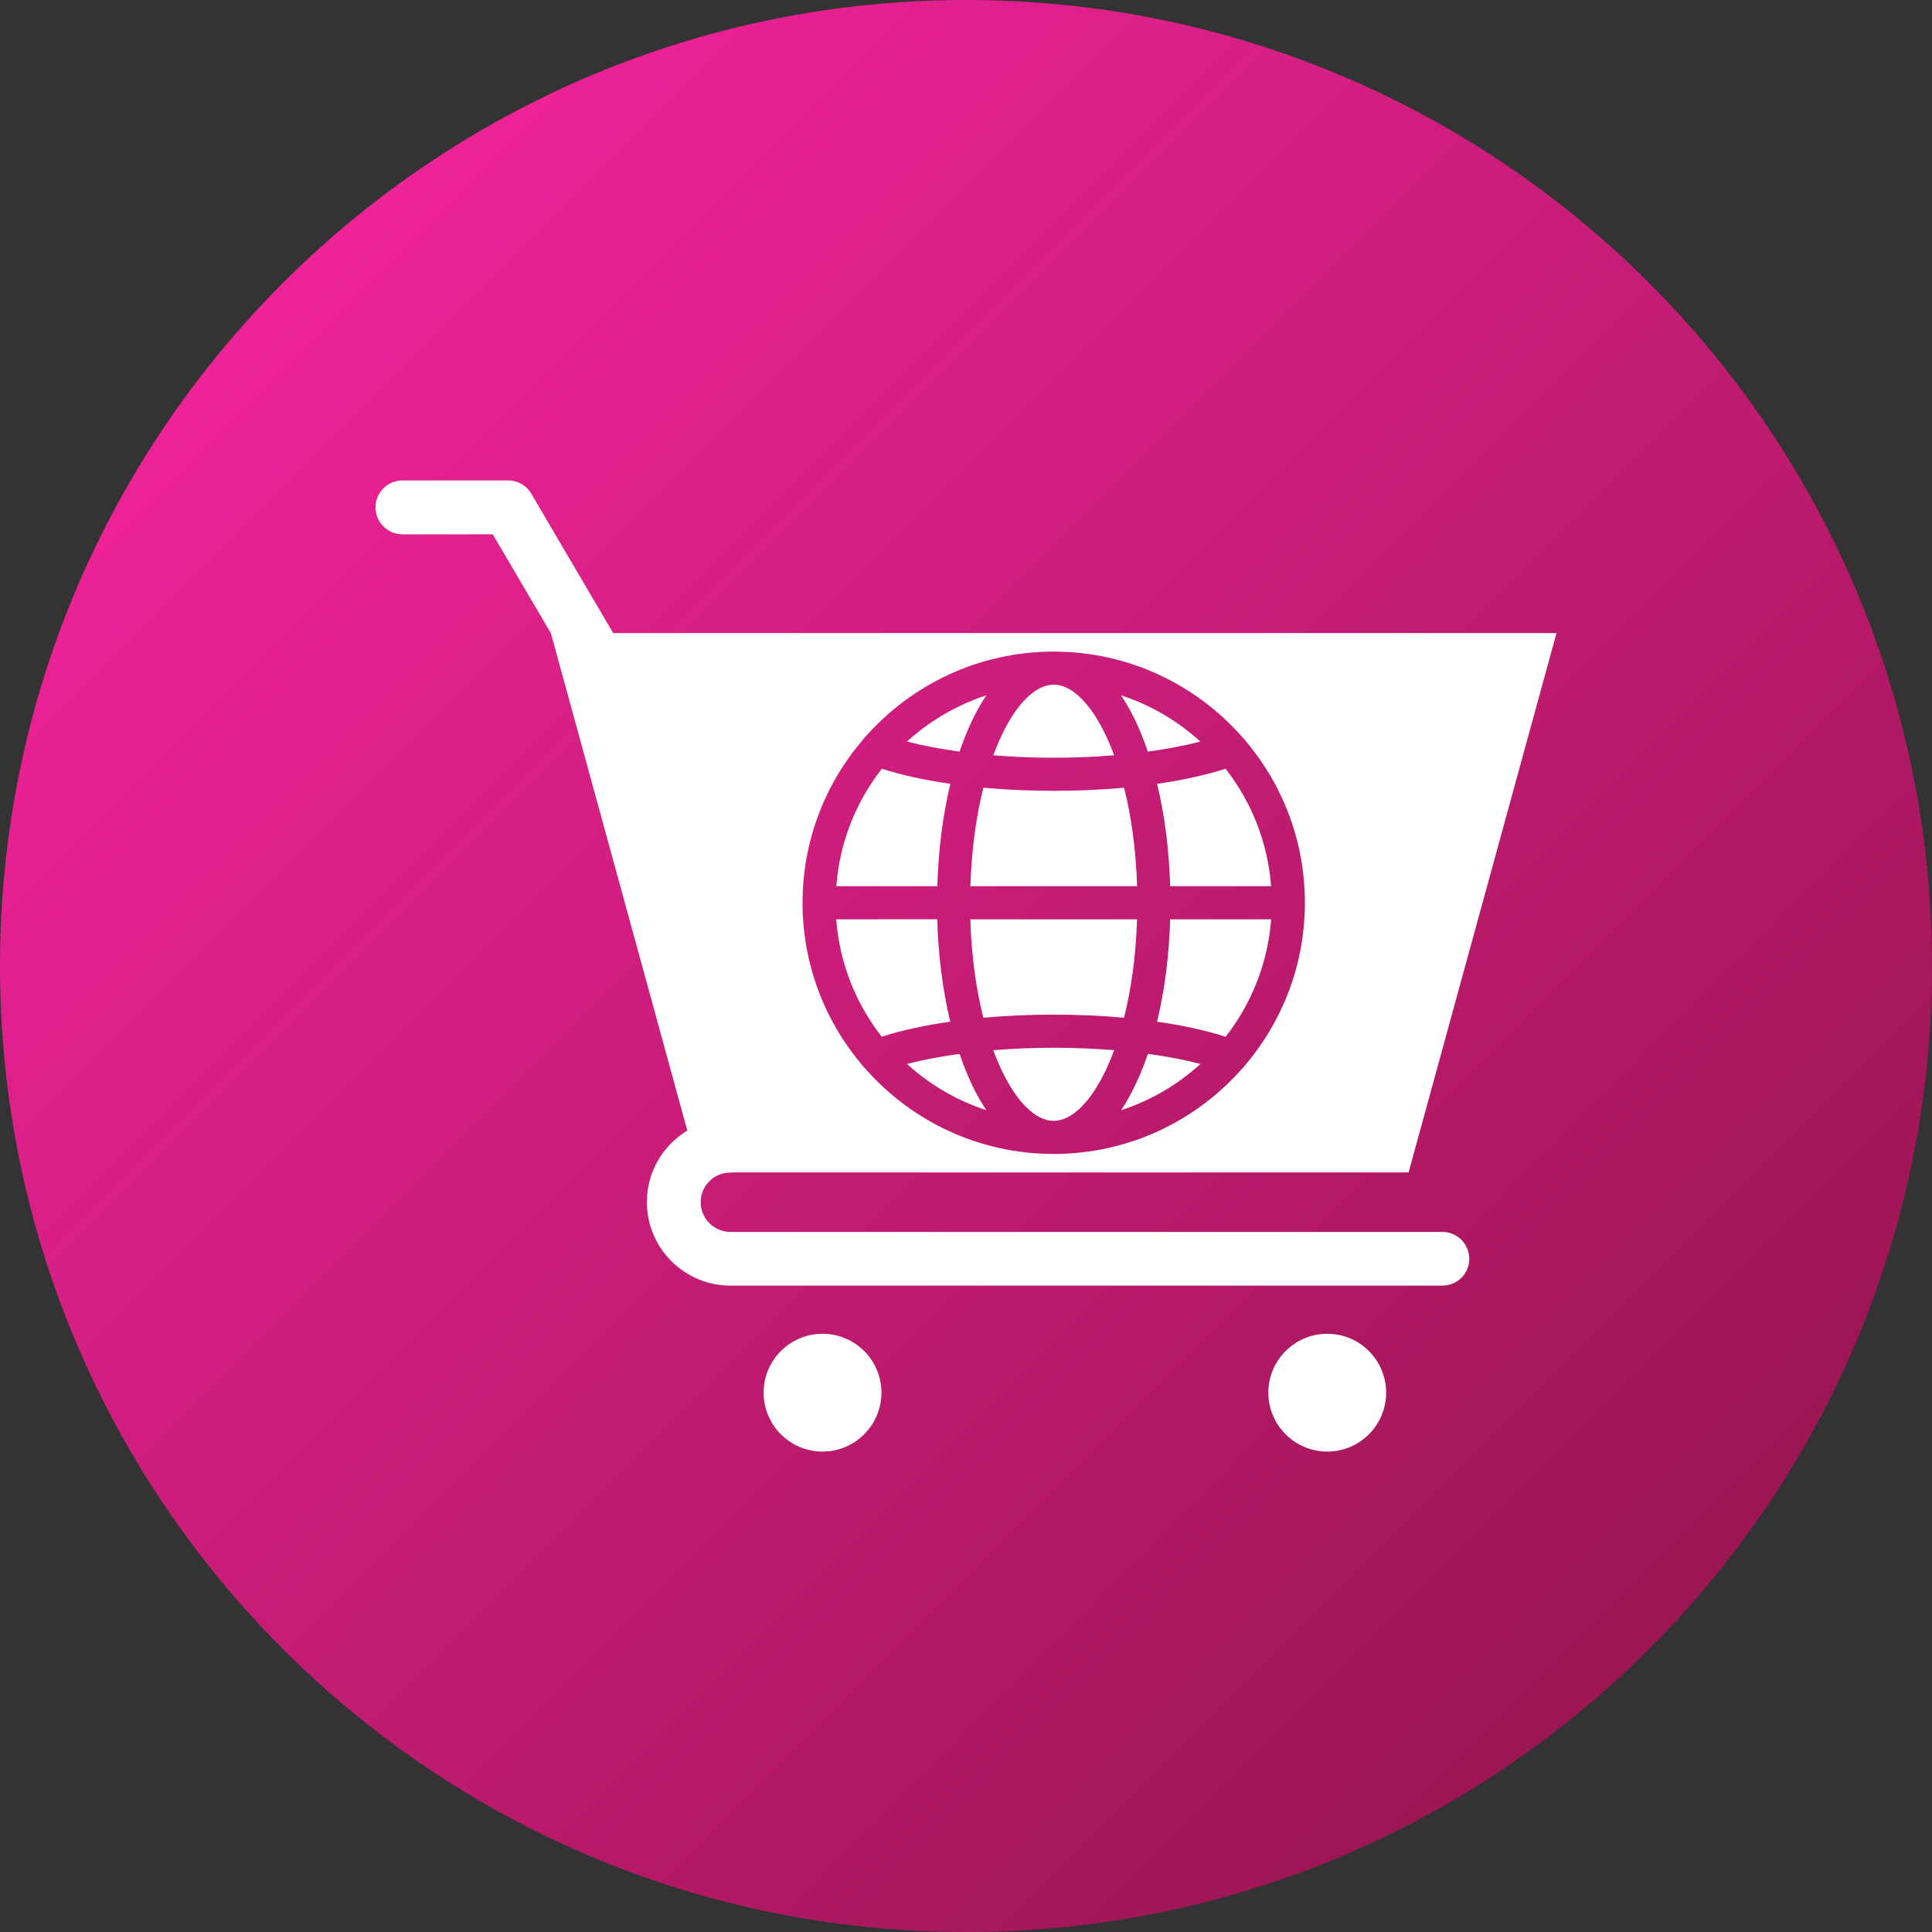 <?xml version="1.0" encoding="UTF-8"?>
<svg xmlns="http://www.w3.org/2000/svg" xmlns:xlink="http://www.w3.org/1999/xlink" width="3778.6" height="3778.6" viewBox="0 0 3778.6 3778.6">
<rect x="0" y="0" width="3778.6" height="3778.6" fill="#333333" stroke="none"/>
<defs>
<clipPath id="clip-0">
<path clip-rule="evenodd" d="M 1889.301 0 C 2932.73 0 3778.602 845.871 3778.602 1889.301 C 3778.602 2932.73 2932.73 3778.602 1889.301 3778.602 C 845.867 3778.602 0 2932.73 0 1889.301 C 0 845.871 845.867 0 1889.301 0 "/>
</clipPath>
<linearGradient id="linear-pattern-0" gradientUnits="userSpaceOnUse" x1="-0.195" y1="0" x2="1.194" y2="0" gradientTransform="matrix(2720.41, 2720.41, -2720.41, 2720.41, 529.121, 529.12)">
<stop offset="0" stop-color="rgb(93.552%, 13.576%, 59.576%)" stop-opacity="1"/>
<stop offset="0.125" stop-color="rgb(93.552%, 13.576%, 59.576%)" stop-opacity="1"/>
<stop offset="0.141" stop-color="rgb(93.536%, 13.58%, 59.573%)" stop-opacity="1"/>
<stop offset="0.145" stop-color="rgb(93.312%, 13.628%, 59.506%)" stop-opacity="1"/>
<stop offset="0.148" stop-color="rgb(93.105%, 13.672%, 59.445%)" stop-opacity="1"/>
<stop offset="0.156" stop-color="rgb(92.955%, 13.625%, 59.348%)" stop-opacity="1"/>
<stop offset="0.164" stop-color="rgb(92.691%, 13.472%, 59.129%)" stop-opacity="1"/>
<stop offset="0.172" stop-color="rgb(92.464%, 13.264%, 58.888%)" stop-opacity="1"/>
<stop offset="0.176" stop-color="rgb(92.245%, 13.156%, 58.646%)" stop-opacity="1"/>
<stop offset="0.18" stop-color="rgb(92.14%, 13.152%, 58.521%)" stop-opacity="1"/>
<stop offset="0.184" stop-color="rgb(92.01%, 13.164%, 58.397%)" stop-opacity="1"/>
<stop offset="0.188" stop-color="rgb(91.881%, 13.174%, 58.272%)" stop-opacity="1"/>
<stop offset="0.191" stop-color="rgb(91.666%, 13.089%, 58.156%)" stop-opacity="1"/>
<stop offset="0.195" stop-color="rgb(91.449%, 13.002%, 58.04%)" stop-opacity="1"/>
<stop offset="0.199" stop-color="rgb(91.313%, 12.914%, 57.875%)" stop-opacity="1"/>
<stop offset="0.203" stop-color="rgb(91.176%, 12.825%, 57.71%)" stop-opacity="1"/>
<stop offset="0.207" stop-color="rgb(91.034%, 12.74%, 57.53%)" stop-opacity="1"/>
<stop offset="0.211" stop-color="rgb(90.891%, 12.654%, 57.35%)" stop-opacity="1"/>
<stop offset="0.215" stop-color="rgb(90.677%, 12.582%, 57.173%)" stop-opacity="1"/>
<stop offset="0.219" stop-color="rgb(90.462%, 12.509%, 56.998%)" stop-opacity="1"/>
<stop offset="0.223" stop-color="rgb(90.341%, 12.534%, 56.865%)" stop-opacity="1"/>
<stop offset="0.227" stop-color="rgb(90.219%, 12.556%, 56.732%)" stop-opacity="1"/>
<stop offset="0.23" stop-color="rgb(90.076%, 12.55%, 56.615%)" stop-opacity="1"/>
<stop offset="0.234" stop-color="rgb(89.931%, 12.544%, 56.496%)" stop-opacity="1"/>
<stop offset="0.238" stop-color="rgb(89.717%, 12.46%, 56.383%)" stop-opacity="1"/>
<stop offset="0.242" stop-color="rgb(89.502%, 12.378%, 56.273%)" stop-opacity="1"/>
<stop offset="0.246" stop-color="rgb(89.296%, 12.436%, 56.096%)" stop-opacity="1"/>
<stop offset="0.25" stop-color="rgb(89.09%, 12.492%, 55.92%)" stop-opacity="1"/>
<stop offset="0.254" stop-color="rgb(88.885%, 12.556%, 55.766%)" stop-opacity="1"/>
<stop offset="0.258" stop-color="rgb(88.681%, 12.622%, 55.614%)" stop-opacity="1"/>
<stop offset="0.262" stop-color="rgb(88.475%, 12.679%, 55.493%)" stop-opacity="1"/>
<stop offset="0.266" stop-color="rgb(88.269%, 12.737%, 55.374%)" stop-opacity="1"/>
<stop offset="0.27" stop-color="rgb(88.057%, 12.668%, 55.205%)" stop-opacity="1"/>
<stop offset="0.273" stop-color="rgb(87.845%, 12.601%, 55.035%)" stop-opacity="1"/>
<stop offset="0.277" stop-color="rgb(87.691%, 12.59%, 54.892%)" stop-opacity="1"/>
<stop offset="0.281" stop-color="rgb(87.537%, 12.578%, 54.747%)" stop-opacity="1"/>
<stop offset="0.285" stop-color="rgb(87.422%, 12.614%, 54.623%)" stop-opacity="1"/>
<stop offset="0.289" stop-color="rgb(87.308%, 12.648%, 54.5%)" stop-opacity="1"/>
<stop offset="0.293" stop-color="rgb(86.993%, 12.596%, 54.335%)" stop-opacity="1"/>
<stop offset="0.297" stop-color="rgb(86.678%, 12.546%, 54.17%)" stop-opacity="1"/>
<stop offset="0.301" stop-color="rgb(86.49%, 12.55%, 54.033%)" stop-opacity="1"/>
<stop offset="0.305" stop-color="rgb(86.302%, 12.555%, 53.896%)" stop-opacity="1"/>
<stop offset="0.309" stop-color="rgb(86.172%, 12.585%, 53.763%)" stop-opacity="1"/>
<stop offset="0.312" stop-color="rgb(86.043%, 12.614%, 53.629%)" stop-opacity="1"/>
<stop offset="0.316" stop-color="rgb(85.73%, 12.576%, 53.406%)" stop-opacity="1"/>
<stop offset="0.32" stop-color="rgb(85.417%, 12.54%, 53.183%)" stop-opacity="1"/>
<stop offset="0.324" stop-color="rgb(85.243%, 12.473%, 52.998%)" stop-opacity="1"/>
<stop offset="0.328" stop-color="rgb(85.069%, 12.404%, 52.814%)" stop-opacity="1"/>
<stop offset="0.332" stop-color="rgb(84.941%, 12.35%, 52.66%)" stop-opacity="1"/>
<stop offset="0.336" stop-color="rgb(84.814%, 12.297%, 52.504%)" stop-opacity="1"/>
<stop offset="0.34" stop-color="rgb(84.61%, 12.355%, 52.39%)" stop-opacity="1"/>
<stop offset="0.344" stop-color="rgb(84.407%, 12.413%, 52.275%)" stop-opacity="1"/>
<stop offset="0.348" stop-color="rgb(84.2%, 12.379%, 52.127%)" stop-opacity="1"/>
<stop offset="0.352" stop-color="rgb(83.992%, 12.346%, 51.978%)" stop-opacity="1"/>
<stop offset="0.355" stop-color="rgb(83.813%, 12.277%, 51.817%)" stop-opacity="1"/>
<stop offset="0.359" stop-color="rgb(83.633%, 12.209%, 51.657%)" stop-opacity="1"/>
<stop offset="0.363" stop-color="rgb(83.527%, 12.126%, 51.494%)" stop-opacity="1"/>
<stop offset="0.367" stop-color="rgb(83.421%, 12.045%, 51.331%)" stop-opacity="1"/>
<stop offset="0.371" stop-color="rgb(83.315%, 11.964%, 51.169%)" stop-opacity="1"/>
<stop offset="0.375" stop-color="rgb(83.209%, 11.884%, 51.007%)" stop-opacity="1"/>
<stop offset="0.379" stop-color="rgb(83.067%, 11.812%, 50.848%)" stop-opacity="1"/>
<stop offset="0.383" stop-color="rgb(82.925%, 11.737%, 50.688%)" stop-opacity="1"/>
<stop offset="0.387" stop-color="rgb(82.718%, 11.676%, 50.533%)" stop-opacity="1"/>
<stop offset="0.391" stop-color="rgb(82.51%, 11.613%, 50.378%)" stop-opacity="1"/>
<stop offset="0.395" stop-color="rgb(82.304%, 11.552%, 50.223%)" stop-opacity="1"/>
<stop offset="0.398" stop-color="rgb(82.098%, 11.491%, 50.069%)" stop-opacity="1"/>
<stop offset="0.402" stop-color="rgb(81.894%, 11.485%, 49.934%)" stop-opacity="1"/>
<stop offset="0.406" stop-color="rgb(81.689%, 11.476%, 49.8%)" stop-opacity="1"/>
<stop offset="0.41" stop-color="rgb(81.488%, 11.536%, 49.692%)" stop-opacity="1"/>
<stop offset="0.414" stop-color="rgb(81.287%, 11.595%, 49.583%)" stop-opacity="1"/>
<stop offset="0.418" stop-color="rgb(81.181%, 11.533%, 49.371%)" stop-opacity="1"/>
<stop offset="0.422" stop-color="rgb(81.075%, 11.47%, 49.159%)" stop-opacity="1"/>
<stop offset="0.426" stop-color="rgb(80.922%, 11.467%, 48.999%)" stop-opacity="1"/>
<stop offset="0.43" stop-color="rgb(80.769%, 11.465%, 48.839%)" stop-opacity="1"/>
<stop offset="0.434" stop-color="rgb(80.569%, 11.52%, 48.729%)" stop-opacity="1"/>
<stop offset="0.438" stop-color="rgb(80.368%, 11.574%, 48.621%)" stop-opacity="1"/>
<stop offset="0.441" stop-color="rgb(80.162%, 11.516%, 48.471%)" stop-opacity="1"/>
<stop offset="0.445" stop-color="rgb(79.958%, 11.458%, 48.322%)" stop-opacity="1"/>
<stop offset="0.449" stop-color="rgb(79.701%, 11.391%, 48.137%)" stop-opacity="1"/>
<stop offset="0.453" stop-color="rgb(79.443%, 11.325%, 47.952%)" stop-opacity="1"/>
<stop offset="0.457" stop-color="rgb(79.173%, 11.269%, 47.746%)" stop-opacity="1"/>
<stop offset="0.461" stop-color="rgb(78.9%, 11.214%, 47.542%)" stop-opacity="1"/>
<stop offset="0.465" stop-color="rgb(78.804%, 11.266%, 47.375%)" stop-opacity="1"/>
<stop offset="0.469" stop-color="rgb(78.706%, 11.319%, 47.208%)" stop-opacity="1"/>
<stop offset="0.473" stop-color="rgb(78.54%, 11.299%, 47.055%)" stop-opacity="1"/>
<stop offset="0.477" stop-color="rgb(78.374%, 11.279%, 46.902%)" stop-opacity="1"/>
<stop offset="0.48" stop-color="rgb(78.171%, 11.224%, 46.758%)" stop-opacity="1"/>
<stop offset="0.484" stop-color="rgb(77.969%, 11.169%, 46.614%)" stop-opacity="1"/>
<stop offset="0.488" stop-color="rgb(77.768%, 11.115%, 46.472%)" stop-opacity="1"/>
<stop offset="0.492" stop-color="rgb(77.567%, 11.06%, 46.329%)" stop-opacity="1"/>
<stop offset="0.496" stop-color="rgb(77.367%, 11.089%, 46.216%)" stop-opacity="1"/>
<stop offset="0.5" stop-color="rgb(77.168%, 11.118%, 46.101%)" stop-opacity="1"/>
<stop offset="0.504" stop-color="rgb(76.973%, 11.142%, 45.956%)" stop-opacity="1"/>
<stop offset="0.508" stop-color="rgb(76.776%, 11.165%, 45.81%)" stop-opacity="1"/>
<stop offset="0.512" stop-color="rgb(76.59%, 11.089%, 45.547%)" stop-opacity="1"/>
<stop offset="0.516" stop-color="rgb(76.402%, 11.014%, 45.285%)" stop-opacity="1"/>
<stop offset="0.52" stop-color="rgb(76.205%, 11.038%, 45.198%)" stop-opacity="1"/>
<stop offset="0.523" stop-color="rgb(76.007%, 11.063%, 45.111%)" stop-opacity="1"/>
<stop offset="0.527" stop-color="rgb(75.815%, 11.069%, 44.992%)" stop-opacity="1"/>
<stop offset="0.531" stop-color="rgb(75.62%, 11.075%, 44.873%)" stop-opacity="1"/>
<stop offset="0.535" stop-color="rgb(75.435%, 11.002%, 44.615%)" stop-opacity="1"/>
<stop offset="0.539" stop-color="rgb(75.249%, 10.927%, 44.357%)" stop-opacity="1"/>
<stop offset="0.543" stop-color="rgb(75.052%, 10.863%, 44.255%)" stop-opacity="1"/>
<stop offset="0.547" stop-color="rgb(74.854%, 10.797%, 44.153%)" stop-opacity="1"/>
<stop offset="0.551" stop-color="rgb(74.661%, 10.773%, 44.038%)" stop-opacity="1"/>
<stop offset="0.555" stop-color="rgb(74.469%, 10.748%, 43.922%)" stop-opacity="1"/>
<stop offset="0.559" stop-color="rgb(74.286%, 10.776%, 43.759%)" stop-opacity="1"/>
<stop offset="0.562" stop-color="rgb(74.103%, 10.802%, 43.596%)" stop-opacity="1"/>
<stop offset="0.566" stop-color="rgb(74.097%, 10.718%, 43.451%)" stop-opacity="1"/>
<stop offset="0.57" stop-color="rgb(74.088%, 10.635%, 43.304%)" stop-opacity="1"/>
<stop offset="0.574" stop-color="rgb(73.95%, 10.553%, 43.164%)" stop-opacity="1"/>
<stop offset="0.578" stop-color="rgb(73.811%, 10.471%, 43.024%)" stop-opacity="1"/>
<stop offset="0.582" stop-color="rgb(73.531%, 10.397%, 42.886%)" stop-opacity="1"/>
<stop offset="0.586" stop-color="rgb(73.25%, 10.323%, 42.749%)" stop-opacity="1"/>
<stop offset="0.59" stop-color="rgb(73.07%, 10.242%, 42.555%)" stop-opacity="1"/>
<stop offset="0.594" stop-color="rgb(72.887%, 10.159%, 42.36%)" stop-opacity="1"/>
<stop offset="0.598" stop-color="rgb(72.754%, 10.147%, 42.22%)" stop-opacity="1"/>
<stop offset="0.602" stop-color="rgb(72.621%, 10.136%, 42.078%)" stop-opacity="1"/>
<stop offset="0.605" stop-color="rgb(72.516%, 10.162%, 41.972%)" stop-opacity="1"/>
<stop offset="0.609" stop-color="rgb(72.412%, 10.19%, 41.867%)" stop-opacity="1"/>
<stop offset="0.617" stop-color="rgb(72.231%, 10.098%, 41.73%)" stop-opacity="1"/>
<stop offset="0.621" stop-color="rgb(71.869%, 9.923%, 41.42%)" stop-opacity="1"/>
<stop offset="0.625" stop-color="rgb(71.687%, 9.839%, 41.251%)" stop-opacity="1"/>
<stop offset="0.629" stop-color="rgb(71.507%, 9.779%, 41.068%)" stop-opacity="1"/>
<stop offset="0.633" stop-color="rgb(71.329%, 9.72%, 40.884%)" stop-opacity="1"/>
<stop offset="0.637" stop-color="rgb(71.15%, 9.747%, 40.73%)" stop-opacity="1"/>
<stop offset="0.641" stop-color="rgb(70.972%, 9.775%, 40.575%)" stop-opacity="1"/>
<stop offset="0.648" stop-color="rgb(70.793%, 9.718%, 40.436%)" stop-opacity="1"/>
<stop offset="0.656" stop-color="rgb(70.435%, 9.604%, 40.157%)" stop-opacity="1"/>
<stop offset="0.66" stop-color="rgb(70.079%, 9.572%, 39.867%)" stop-opacity="1"/>
<stop offset="0.664" stop-color="rgb(69.902%, 9.599%, 39.713%)" stop-opacity="1"/>
<stop offset="0.668" stop-color="rgb(69.727%, 9.627%, 39.561%)" stop-opacity="1"/>
<stop offset="0.672" stop-color="rgb(69.55%, 9.653%, 39.409%)" stop-opacity="1"/>
<stop offset="0.676" stop-color="rgb(69.345%, 9.673%, 39.256%)" stop-opacity="1"/>
<stop offset="0.68" stop-color="rgb(69.141%, 9.691%, 39.104%)" stop-opacity="1"/>
<stop offset="0.684" stop-color="rgb(68.88%, 9.694%, 38.95%)" stop-opacity="1"/>
<stop offset="0.688" stop-color="rgb(68.62%, 9.695%, 38.794%)" stop-opacity="1"/>
<stop offset="0.695" stop-color="rgb(68.433%, 9.621%, 38.663%)" stop-opacity="1"/>
<stop offset="0.703" stop-color="rgb(68.071%, 9.506%, 38.393%)" stop-opacity="1"/>
<stop offset="0.707" stop-color="rgb(67.722%, 9.491%, 38.107%)" stop-opacity="1"/>
<stop offset="0.711" stop-color="rgb(67.548%, 9.517%, 37.959%)" stop-opacity="1"/>
<stop offset="0.715" stop-color="rgb(67.296%, 9.52%, 37.808%)" stop-opacity="1"/>
<stop offset="0.719" stop-color="rgb(67.044%, 9.523%, 37.656%)" stop-opacity="1"/>
<stop offset="0.723" stop-color="rgb(66.827%, 9.537%, 37.508%)" stop-opacity="1"/>
<stop offset="0.727" stop-color="rgb(66.611%, 9.549%, 37.358%)" stop-opacity="1"/>
<stop offset="0.73" stop-color="rgb(66.437%, 9.573%, 37.21%)" stop-opacity="1"/>
<stop offset="0.734" stop-color="rgb(66.264%, 9.595%, 37.062%)" stop-opacity="1"/>
<stop offset="0.738" stop-color="rgb(66.011%, 9.508%, 36.836%)" stop-opacity="1"/>
<stop offset="0.742" stop-color="rgb(65.758%, 9.421%, 36.609%)" stop-opacity="1"/>
<stop offset="0.75" stop-color="rgb(65.552%, 9.389%, 36.456%)" stop-opacity="1"/>
<stop offset="0.758" stop-color="rgb(65.172%, 9.361%, 36.198%)" stop-opacity="1"/>
<stop offset="0.762" stop-color="rgb(64.839%, 9.25%, 35.915%)" stop-opacity="1"/>
<stop offset="0.766" stop-color="rgb(64.679%, 9.135%, 35.735%)" stop-opacity="1"/>
<stop offset="0.77" stop-color="rgb(64.464%, 9.099%, 35.545%)" stop-opacity="1"/>
<stop offset="0.773" stop-color="rgb(64.247%, 9.064%, 35.358%)" stop-opacity="1"/>
<stop offset="0.777" stop-color="rgb(64.024%, 9.056%, 35.175%)" stop-opacity="1"/>
<stop offset="0.781" stop-color="rgb(63.802%, 9.048%, 34.991%)" stop-opacity="1"/>
<stop offset="0.789" stop-color="rgb(63.724%, 8.949%, 34.866%)" stop-opacity="1"/>
<stop offset="0.793" stop-color="rgb(63.448%, 8.755%, 34.584%)" stop-opacity="1"/>
<stop offset="0.797" stop-color="rgb(63.249%, 8.659%, 34.428%)" stop-opacity="1"/>
<stop offset="0.801" stop-color="rgb(63.022%, 8.585%, 34.264%)" stop-opacity="1"/>
<stop offset="0.805" stop-color="rgb(62.794%, 8.51%, 34.099%)" stop-opacity="1"/>
<stop offset="0.809" stop-color="rgb(62.634%, 8.493%, 33.949%)" stop-opacity="1"/>
<stop offset="0.812" stop-color="rgb(62.474%, 8.478%, 33.801%)" stop-opacity="1"/>
<stop offset="0.816" stop-color="rgb(62.309%, 8.493%, 33.662%)" stop-opacity="1"/>
<stop offset="0.82" stop-color="rgb(62.144%, 8.507%, 33.522%)" stop-opacity="1"/>
<stop offset="0.824" stop-color="rgb(61.981%, 8.519%, 33.382%)" stop-opacity="1"/>
<stop offset="0.828" stop-color="rgb(61.815%, 8.53%, 33.241%)" stop-opacity="1"/>
<stop offset="0.832" stop-color="rgb(61.656%, 8.513%, 33.096%)" stop-opacity="1"/>
<stop offset="0.836" stop-color="rgb(61.496%, 8.496%, 32.948%)" stop-opacity="1"/>
<stop offset="0.844" stop-color="rgb(61.331%, 8.505%, 32.849%)" stop-opacity="1"/>
<stop offset="0.852" stop-color="rgb(61.003%, 8.519%, 32.623%)" stop-opacity="1"/>
<stop offset="0.855" stop-color="rgb(60.683%, 8.517%, 32.304%)" stop-opacity="1"/>
<stop offset="0.859" stop-color="rgb(60.524%, 8.508%, 32.114%)" stop-opacity="1"/>
<stop offset="0.875" stop-color="rgb(60.512%, 8.508%, 32.1%)" stop-opacity="1"/>
<stop offset="1" stop-color="rgb(60.5%, 8.507%, 32.085%)" stop-opacity="1"/>
</linearGradient>
</defs>
<g clip-path="url(#clip-0)">
<path fill-rule="nonzero" fill="url(#linear-pattern-0)" d="M 1889.301 -1889.301 L -1889.301 1889.301 L 1889.301 5667.898 L 5667.898 1889.301 Z M 1889.301 -1889.301 "/>
</g>
<path fill-rule="evenodd" fill="rgb(99.876%, 99.959%, 99.991%)" fill-opacity="1" d="M 963.699 1045 L 787.102 1045 C 758.102 1045 734.398 1021.5 734.398 992.301 C 734.398 963.301 758 939.602 787.102 939.602 L 993.801 939.602 C 1012.5 939.602 1029.801 949.5 1039.199 965.699 L 1199.199 1238.102 C 1213.898 1263.102 1205.5 1295.398 1180.5 1310.102 C 1172.398 1314.801 1163.301 1317.301 1153.898 1317.301 C 1135.199 1317.301 1118 1307.5 1108.5 1291.301 L 963.699 1045 "/>
<path fill-rule="evenodd" fill="rgb(99.876%, 99.959%, 99.991%)" fill-opacity="1" d="M 2821.102 2514.398 L 1428.5 2514.398 C 1338.398 2514.398 1265.199 2441.102 1265.199 2351.102 C 1265.199 2261 1338.398 2187.801 1428.5 2187.801 C 1457.5 2187.801 1481.199 2211.301 1481.199 2240.5 C 1481.199 2269.5 1457.699 2293.199 1428.5 2293.199 C 1396.5 2293.199 1370.398 2319.301 1370.398 2351.301 C 1370.398 2383.301 1396.5 2409.398 1428.5 2409.398 L 2821 2409.398 C 2850 2409.398 2873.602 2433 2873.602 2462.102 C 2873.699 2490.898 2850.102 2514.398 2821.102 2514.398 "/>
<path fill-rule="evenodd" fill="rgb(99.876%, 99.959%, 99.991%)" fill-opacity="1" d="M 1077.398 1238.199 L 1366.699 2293.102 L 2754.898 2293.102 L 3044.199 1238.199 Z M 2435.102 1447.801 C 2508 1533.5 2552.102 1644.5 2552.102 1765.602 C 2552.102 1886.699 2508 1997.699 2435.102 2083.5 C 2433.5 2085.898 2431.602 2088.102 2429.398 2090 C 2339.301 2192.301 2207.5 2256.898 2060.801 2256.898 C 1914.102 2256.898 1782.199 2192.301 1692.199 2089.898 C 1690.199 2088.102 1688.301 2086 1686.699 2083.602 C 1613.699 1997.898 1569.602 1886.801 1569.602 1765.699 C 1569.602 1644.602 1613.801 1533.5 1686.699 1447.801 C 1688.301 1445.398 1690.199 1443.199 1692.199 1441.398 C 1782.301 1339.102 1914.199 1274.398 2060.801 1274.398 C 2207.398 1274.398 2339.199 1339 2429.301 1441.199 C 2431.5 1443.102 2433.398 1445.301 2435.102 1447.801 "/>
<path fill-rule="evenodd" fill="rgb(99.876%, 99.959%, 99.991%)" fill-opacity="1" d="M 2263.102 1533 C 2277.801 1594.199 2286.602 1662.301 2288.602 1733.199 L 2486 1733.199 C 2479.5 1647 2447.301 1567.898 2397 1503.5 C 2358.5 1515.801 2313.102 1525.801 2263.102 1533 "/>
<path fill-rule="evenodd" fill="rgb(99.876%, 99.959%, 99.991%)" fill-opacity="1" d="M 2229.102 1428.398 C 2234.801 1441.699 2240 1455.602 2244.898 1470 C 2282.398 1464.898 2317.102 1458.301 2347.602 1450.301 C 2303.398 1410 2250.602 1378.801 2192.398 1359.898 C 2205.801 1379.602 2218.102 1402.5 2229.102 1428.398 "/>
<path fill-rule="evenodd" fill="rgb(99.876%, 99.959%, 99.991%)" fill-opacity="1" d="M 2060.898 1339.102 C 2019.102 1339.102 1974.699 1390.301 1942.699 1477.199 C 1980.699 1480.301 2020.5 1482 2060.898 1482 C 2101.301 1482 2141 1480.301 2179.102 1477.199 C 2147 1390.398 2102.699 1339.102 2060.898 1339.102 "/>
<path fill-rule="evenodd" fill="rgb(99.876%, 99.959%, 99.991%)" fill-opacity="1" d="M 1923.301 1540.602 C 1909.398 1596.102 1900.102 1661.199 1897.898 1733.199 L 2223.898 1733.199 C 2221.801 1661.199 2212.5 1596.102 2198.5 1540.602 C 2154.699 1544.602 2108.398 1546.699 2061 1546.699 C 2013.398 1546.699 1967.102 1544.602 1923.301 1540.602 "/>
<path fill-rule="evenodd" fill="rgb(99.876%, 99.959%, 99.991%)" fill-opacity="1" d="M 1929.102 1359.898 C 1870.898 1378.898 1818.199 1410 1773.898 1450.301 C 1804.5 1458.301 1839.199 1464.898 1876.699 1470 C 1881.602 1455.5 1886.898 1441.699 1892.5 1428.398 C 1903.602 1402.5 1915.898 1379.602 1929.102 1359.898 "/>
<path fill-rule="evenodd" fill="rgb(99.876%, 99.959%, 99.991%)" fill-opacity="1" d="M 1724.699 1503.5 C 1674.398 1567.898 1642.102 1647 1635.699 1733.199 L 1833.199 1733.199 C 1835.199 1662.301 1844 1594.199 1858.699 1533 C 1808.602 1525.801 1763.102 1515.898 1724.699 1503.5 "/>
<path fill-rule="evenodd" fill="rgb(99.876%, 99.959%, 99.991%)" fill-opacity="1" d="M 1635.5 1798 C 1642 1884.199 1674.199 1963.301 1724.5 2027.602 C 1763 2015.199 1808.398 2005.301 1858.5 1998.102 C 1843.801 1936.898 1835 1868.801 1833 1797.898 L 1635.5 1798 "/>
<path fill-rule="evenodd" fill="rgb(99.876%, 99.959%, 99.991%)" fill-opacity="1" d="M 1876.699 2061.199 C 1839.199 2066.301 1804.5 2072.898 1773.898 2080.898 C 1818.102 2121.199 1870.898 2152.398 1929.102 2171.301 C 1915.898 2151.602 1903.602 2128.801 1892.602 2102.801 C 1886.898 2089.5 1881.602 2075.602 1876.699 2061.199 "/>
<path fill-rule="evenodd" fill="rgb(99.876%, 99.959%, 99.991%)" fill-opacity="1" d="M 1942.602 2054 C 1974.602 2140.801 2019 2192.102 2060.801 2192.102 C 2102.602 2192.102 2147 2140.898 2179 2054 C 2141 2050.898 2101.199 2049.199 2060.801 2049.199 C 2020.5 2049.199 1980.699 2050.801 1942.602 2054 "/>
<path fill-rule="evenodd" fill="rgb(99.876%, 99.959%, 99.991%)" fill-opacity="1" d="M 1897.801 1798 C 1899.898 1870 1909.199 1935.102 1923.199 1990.5 C 1967 1986.5 2013.301 1984.398 2060.801 1984.398 C 2108.301 1984.398 2154.602 1986.5 2198.398 1990.5 C 2212.301 1935 2221.602 1870 2223.801 1798 L 1897.801 1798 "/>
<path fill-rule="evenodd" fill="rgb(99.876%, 99.959%, 99.991%)" fill-opacity="1" d="M 2288.602 1798 C 2286.602 1868.898 2277.801 1936.898 2263.102 1998.199 C 2313.199 2005.398 2358.602 2015.398 2397.102 2027.699 C 2447.398 1963.301 2479.602 1884.199 2486.102 1798 L 2288.602 1798 "/>
<path fill-rule="evenodd" fill="rgb(99.876%, 99.959%, 99.991%)" fill-opacity="1" d="M 2245 2061.199 C 2240.102 2075.699 2234.801 2089.5 2229.199 2102.801 C 2218.102 2128.699 2205.898 2151.602 2192.699 2171.301 C 2250.898 2152.301 2303.602 2121.199 2347.898 2080.898 C 2317.102 2072.801 2282.398 2066.199 2245 2061.199 "/>
<path fill-rule="evenodd" fill="rgb(99.876%, 99.959%, 99.991%)" fill-opacity="1" d="M 1608.699 2608.602 C 1545.199 2608.602 1493.5 2660.199 1493.5 2723.801 C 1493.5 2787.199 1545.102 2839 1608.699 2839 C 1672.102 2839 1723.898 2787.398 1723.898 2723.801 C 1723.898 2660.199 1672.199 2608.602 1608.699 2608.602 "/>
<path fill-rule="evenodd" fill="rgb(99.876%, 99.959%, 99.991%)" fill-opacity="1" d="M 2595.801 2608.602 C 2532.398 2608.602 2480.602 2660.199 2480.602 2723.801 C 2480.602 2787.199 2532.199 2839 2595.801 2839 C 2659.301 2839 2711 2787.398 2711 2723.801 C 2711 2660.199 2659.398 2608.602 2595.801 2608.602 "/>
</svg>
